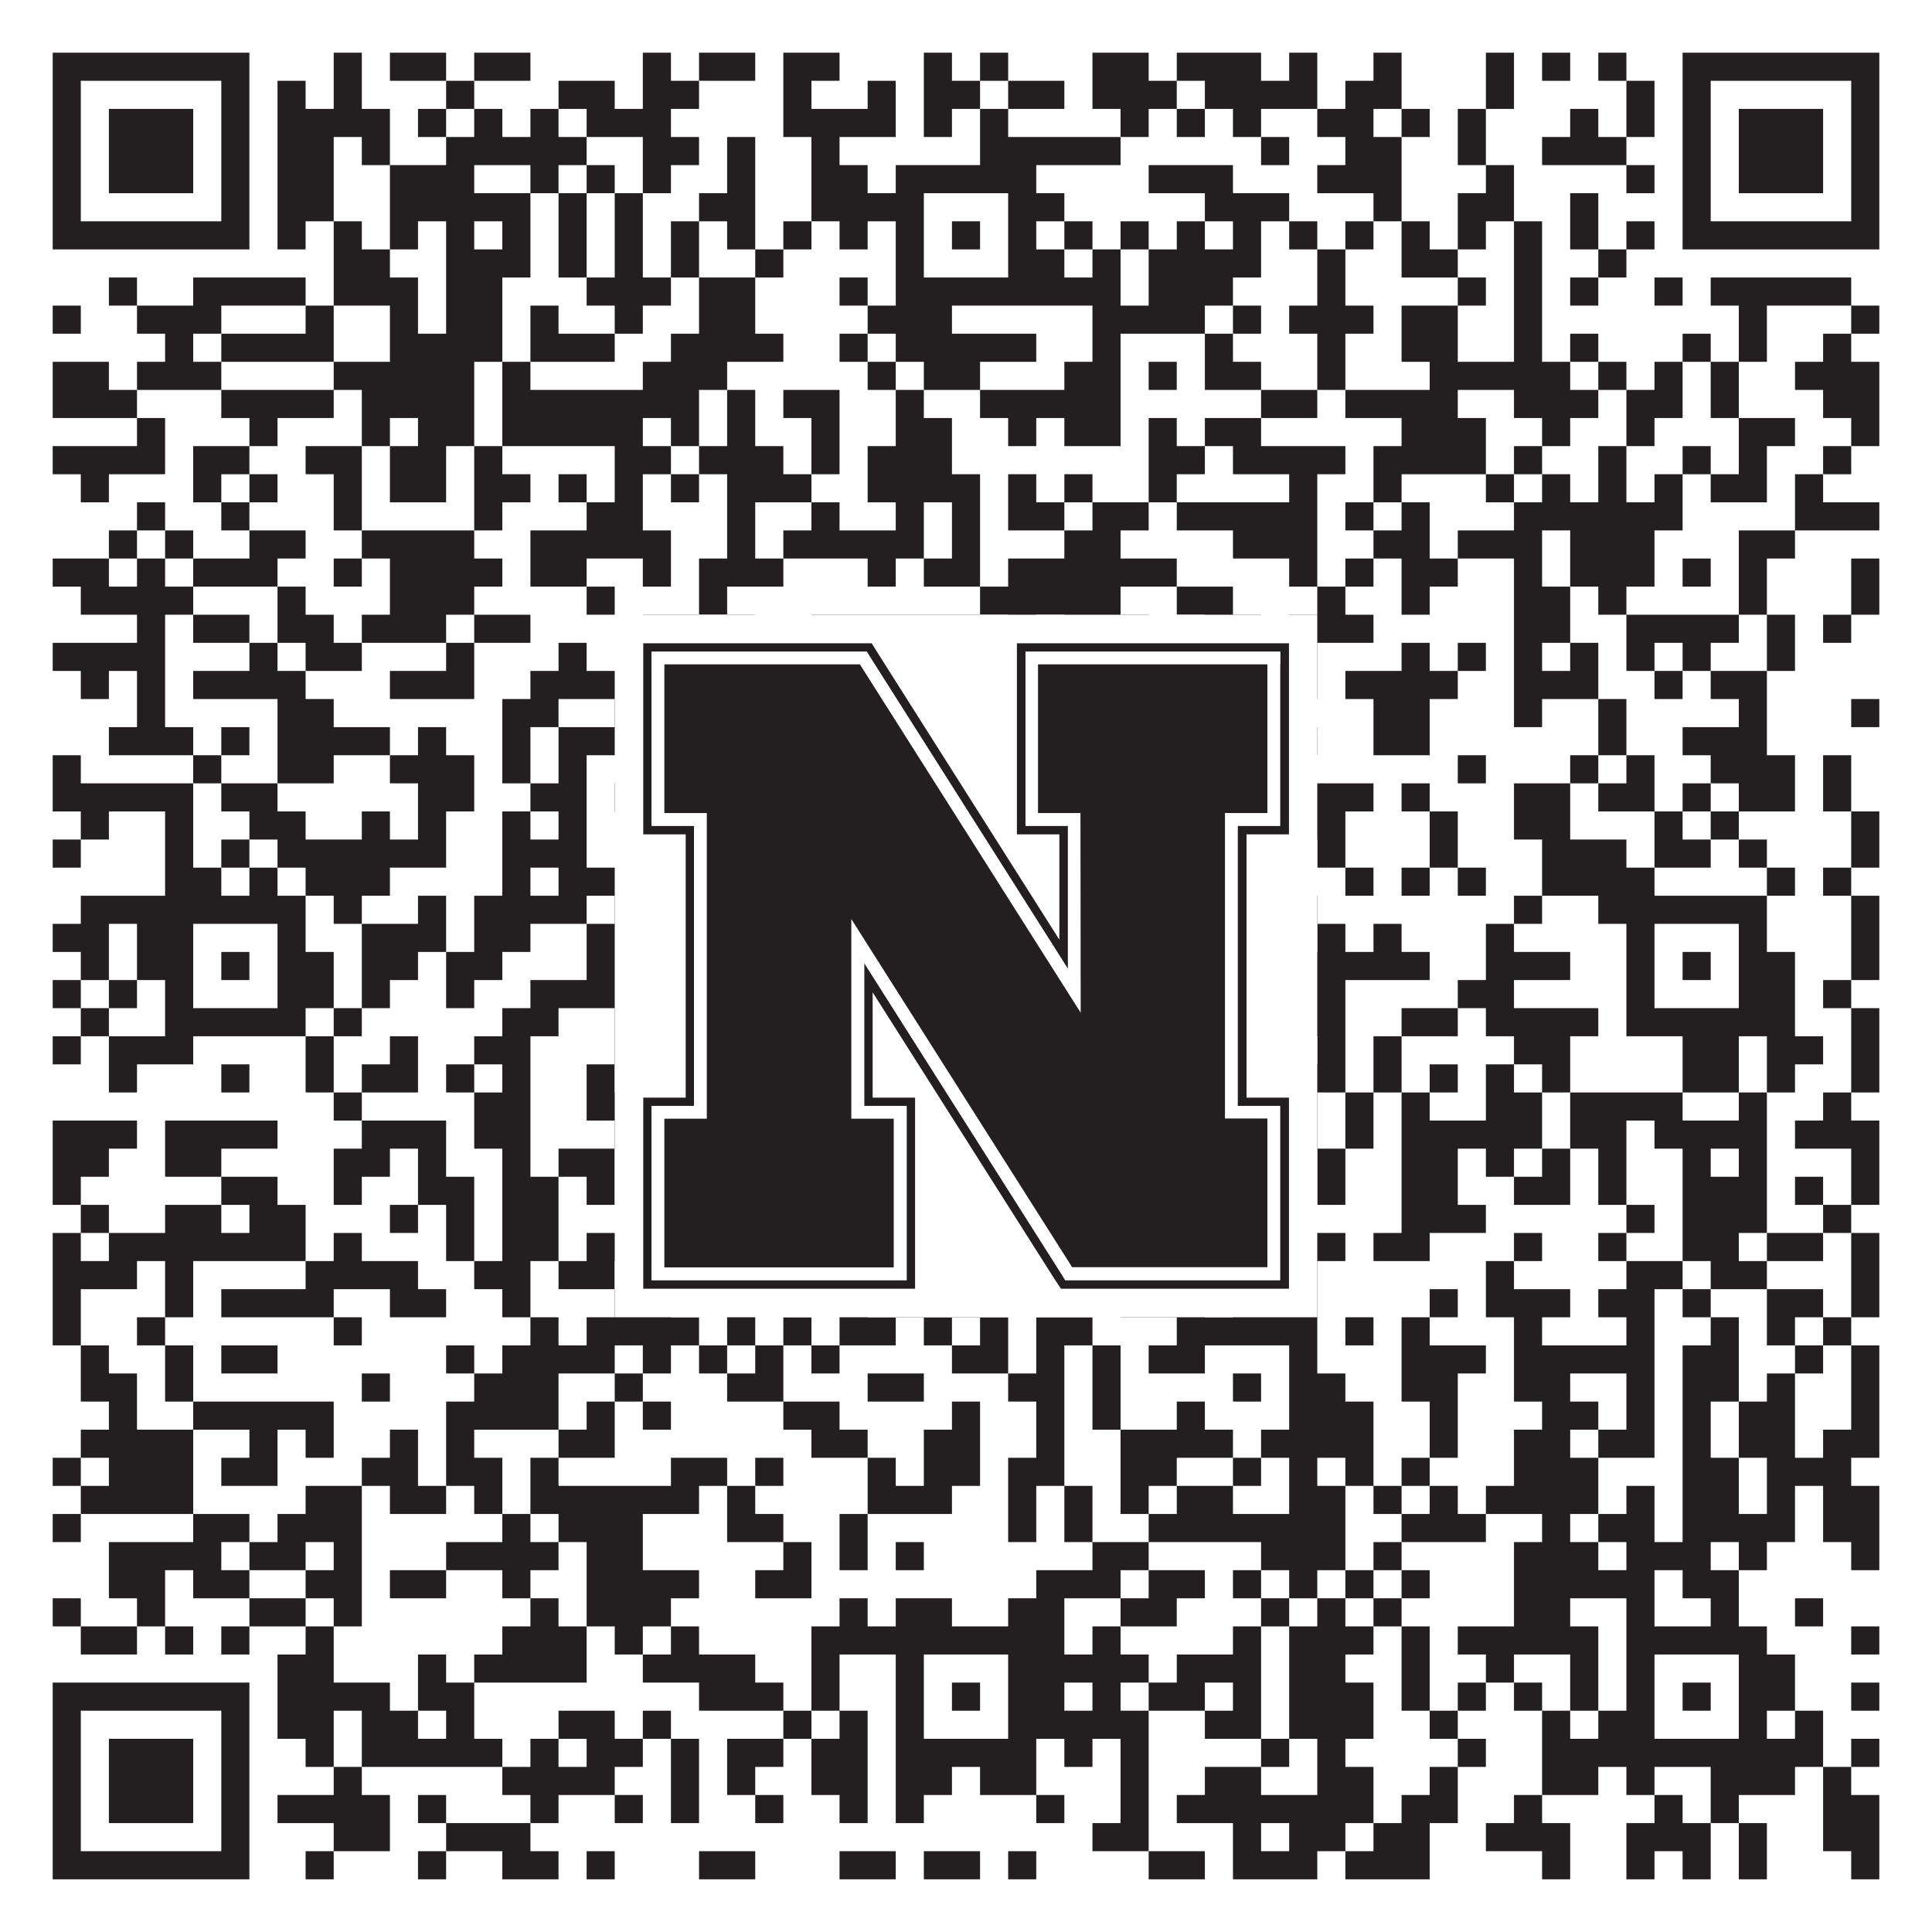 <?xml version="1.0"?>
<svg xmlns="http://www.w3.org/2000/svg" xmlns:xlink="http://www.w3.org/1999/xlink" version="1.1" width="1100px" height="1100px" viewBox="0 0 1100 1100"><rect x="0" y="0" width="1100" height="1100" fill="#ffffff" fill-opacity="1"/><path fill="#231f20" fill-opacity="1" d="M30,30L142,30L142,46L30,46ZM190,30L206,30L206,46L190,46ZM222,30L254,30L254,46L222,46ZM270,30L302,30L302,46L270,46ZM366,30L382,30L382,46L366,46ZM398,30L430,30L430,46L398,46ZM446,30L478,30L478,46L446,46ZM526,30L542,30L542,46L526,46ZM558,30L574,30L574,46L558,46ZM622,30L654,30L654,46L622,46ZM670,30L718,30L718,46L670,46ZM734,30L750,30L750,46L734,46ZM782,30L798,30L798,46L782,46ZM846,30L862,30L862,46L846,46ZM878,30L894,30L894,46L878,46ZM910,30L926,30L926,46L910,46ZM958,30L1070,30L1070,46L958,46ZM30,46L46,46L46,62L30,62ZM126,46L142,46L142,62L126,62ZM158,46L174,46L174,62L158,62ZM190,46L206,46L206,62L190,62ZM254,46L270,46L270,62L254,62ZM318,46L350,46L350,62L318,62ZM366,46L398,46L398,62L366,62ZM446,46L462,46L462,62L446,62ZM494,46L510,46L510,62L494,62ZM526,46L558,46L558,62L526,62ZM574,46L606,46L606,62L574,62ZM622,46L670,46L670,62L622,62ZM686,46L750,46L750,62L686,62ZM766,46L798,46L798,62L766,62ZM846,46L862,46L862,62L846,62ZM926,46L942,46L942,62L926,62ZM958,46L974,46L974,62L958,62ZM1054,46L1070,46L1070,62L1054,62ZM30,62L46,62L46,78L30,78ZM62,62L110,62L110,78L62,78ZM126,62L142,62L142,78L126,78ZM158,62L222,62L222,78L158,78ZM238,62L254,62L254,78L238,78ZM270,62L286,62L286,78L270,78ZM302,62L318,62L318,78L302,78ZM334,62L382,62L382,78L334,78ZM446,62L510,62L510,78L446,78ZM526,62L542,62L542,78L526,78ZM558,62L574,62L574,78L558,78ZM638,62L654,62L654,78L638,78ZM670,62L686,62L686,78L670,78ZM702,62L718,62L718,78L702,78ZM750,62L782,62L782,78L750,78ZM798,62L814,62L814,78L798,78ZM830,62L846,62L846,78L830,78ZM894,62L910,62L910,78L894,78ZM926,62L942,62L942,78L926,78ZM958,62L974,62L974,78L958,78ZM990,62L1038,62L1038,78L990,78ZM1054,62L1070,62L1070,78L1054,78ZM30,78L46,78L46,94L30,94ZM62,78L110,78L110,94L62,94ZM126,78L142,78L142,94L126,94ZM158,78L190,78L190,94L158,94ZM206,78L222,78L222,94L206,94ZM254,78L334,78L334,94L254,94ZM366,78L398,78L398,94L366,94ZM414,78L430,78L430,94L414,94ZM462,78L478,78L478,94L462,94ZM558,78L638,78L638,94L558,94ZM718,78L734,78L734,94L718,94ZM766,78L798,78L798,94L766,94ZM830,78L846,78L846,94L830,94ZM878,78L926,78L926,94L878,94ZM958,78L974,78L974,94L958,94ZM990,78L1038,78L1038,94L990,94ZM1054,78L1070,78L1070,94L1054,94ZM30,94L46,94L46,110L30,110ZM62,94L110,94L110,110L62,110ZM126,94L142,94L142,110L126,110ZM158,94L190,94L190,110L158,110ZM222,94L270,94L270,110L222,110ZM302,94L318,94L318,110L302,110ZM334,94L350,94L350,110L334,110ZM366,94L382,94L382,110L366,110ZM414,94L430,94L430,110L414,110ZM462,94L494,94L494,110L462,110ZM510,94L590,94L590,110L510,110ZM654,94L702,94L702,110L654,110ZM750,94L798,94L798,110L750,110ZM846,94L862,94L862,110L846,110ZM926,94L942,94L942,110L926,110ZM958,94L974,94L974,110L958,110ZM990,94L1038,94L1038,110L990,110ZM1054,94L1070,94L1070,110L1054,110ZM30,110L46,110L46,126L30,126ZM126,110L142,110L142,126L126,126ZM158,110L190,110L190,126L158,126ZM222,110L302,110L302,126L222,126ZM318,110L334,110L334,126L318,126ZM350,110L366,110L366,126L350,126ZM398,110L430,110L430,126L398,126ZM462,110L526,110L526,126L462,126ZM574,110L606,110L606,126L574,126ZM686,110L734,110L734,126L686,126ZM782,110L798,110L798,126L782,126ZM830,110L862,110L862,126L830,126ZM894,110L910,110L910,126L894,126ZM958,110L974,110L974,126L958,126ZM1054,110L1070,110L1070,126L1054,126ZM30,126L142,126L142,142L30,142ZM158,126L174,126L174,142L158,142ZM190,126L206,126L206,142L190,142ZM222,126L238,126L238,142L222,142ZM254,126L270,126L270,142L254,142ZM286,126L302,126L302,142L286,142ZM318,126L334,126L334,142L318,142ZM350,126L366,126L366,142L350,142ZM382,126L398,126L398,142L382,142ZM414,126L430,126L430,142L414,142ZM446,126L462,126L462,142L446,142ZM478,126L494,126L494,142L478,142ZM510,126L526,126L526,142L510,142ZM542,126L558,126L558,142L542,142ZM574,126L590,126L590,142L574,142ZM606,126L622,126L622,142L606,142ZM638,126L654,126L654,142L638,142ZM670,126L686,126L686,142L670,142ZM702,126L718,126L718,142L702,142ZM734,126L750,126L750,142L734,142ZM766,126L782,126L782,142L766,142ZM798,126L814,126L814,142L798,142ZM830,126L846,126L846,142L830,142ZM862,126L878,126L878,142L862,142ZM894,126L910,126L910,142L894,142ZM926,126L942,126L942,142L926,142ZM958,126L1070,126L1070,142L958,142ZM190,142L222,142L222,158L190,158ZM254,142L302,142L302,158L254,158ZM318,142L334,142L334,158L318,158ZM350,142L366,142L366,158L350,158ZM382,142L398,142L398,158L382,158ZM430,142L446,142L446,158L430,158ZM510,142L526,142L526,158L510,158ZM574,142L606,142L606,158L574,158ZM622,142L638,142L638,158L622,158ZM654,142L718,142L718,158L654,158ZM750,142L766,142L766,158L750,158ZM798,142L830,142L830,158L798,158ZM862,142L878,142L878,158L862,158ZM910,142L926,142L926,158L910,158ZM62,158L78,158L78,174L62,174ZM110,158L174,158L174,174L110,174ZM190,158L238,158L238,174L190,174ZM254,158L286,158L286,174L254,174ZM334,158L382,158L382,174L334,174ZM398,158L430,158L430,174L398,174ZM478,158L494,158L494,174L478,174ZM510,158L638,158L638,174L510,174ZM654,158L702,158L702,174L654,174ZM750,158L766,158L766,174L750,174ZM830,158L846,158L846,174L830,174ZM862,158L878,158L878,174L862,174ZM894,158L910,158L910,174L894,174ZM942,158L958,158L958,174L942,174ZM974,158L1054,158L1054,174L974,174ZM30,174L46,174L46,190L30,190ZM78,174L126,174L126,190L78,190ZM174,174L190,174L190,190L174,190ZM222,174L238,174L238,190L222,190ZM254,174L286,174L286,190L254,190ZM302,174L318,174L318,190L302,190ZM350,174L366,174L366,190L350,190ZM398,174L430,174L430,190L398,190ZM494,174L542,174L542,190L494,190ZM622,174L686,174L686,190L622,190ZM702,174L718,174L718,190L702,190ZM734,174L782,174L782,190L734,190ZM798,174L830,174L830,190L798,190ZM862,174L878,174L878,190L862,190ZM990,174L1006,174L1006,190L990,190ZM1054,174L1070,174L1070,190L1054,190ZM94,190L110,190L110,206L94,206ZM126,190L190,190L190,206L126,206ZM222,190L286,190L286,206L222,206ZM302,190L350,190L350,206L302,206ZM382,190L446,190L446,206L382,206ZM478,190L494,190L494,206L478,206ZM510,190L590,190L590,206L510,206ZM622,190L638,190L638,206L622,206ZM686,190L702,190L702,206L686,206ZM750,190L766,190L766,206L750,206ZM798,190L830,190L830,206L798,206ZM862,190L878,190L878,206L862,206ZM894,190L910,190L910,206L894,206ZM958,190L974,190L974,206L958,206ZM990,190L1006,190L1006,206L990,206ZM1038,190L1054,190L1054,206L1038,206ZM30,206L62,206L62,222L30,222ZM78,206L126,206L126,222L78,222ZM190,206L270,206L270,222L190,222ZM286,206L302,206L302,222L286,222ZM366,206L414,206L414,222L366,222ZM494,206L510,206L510,222L494,222ZM526,206L558,206L558,222L526,222ZM606,206L638,206L638,222L606,222ZM654,206L670,206L670,222L654,222ZM686,206L718,206L718,222L686,222ZM750,206L766,206L766,222L750,222ZM814,206L894,206L894,222L814,222ZM910,206L926,206L926,222L910,222ZM942,206L958,206L958,222L942,222ZM974,206L990,206L990,222L974,222ZM1022,206L1070,206L1070,222L1022,222ZM30,222L78,222L78,238L30,238ZM126,222L190,222L190,238L126,238ZM206,222L270,222L270,238L206,238ZM286,222L398,222L398,238L286,238ZM414,222L430,222L430,238L414,238ZM446,222L478,222L478,238L446,238ZM510,222L526,222L526,238L510,238ZM558,222L638,222L638,238L558,238ZM718,222L750,222L750,238L718,238ZM766,222L830,222L830,238L766,238ZM862,222L910,222L910,238L862,238ZM926,222L958,222L958,238L926,238ZM974,222L990,222L990,238L974,238ZM1038,222L1070,222L1070,238L1038,238ZM78,238L94,238L94,254L78,254ZM142,238L158,238L158,254L142,254ZM206,238L222,238L222,254L206,254ZM238,238L270,238L270,254L238,254ZM286,238L366,238L366,254L286,254ZM382,238L398,238L398,254L382,254ZM414,238L430,238L430,254L414,254ZM462,238L478,238L478,254L462,254ZM510,238L542,238L542,254L510,254ZM574,238L590,238L590,254L574,254ZM606,238L638,238L638,254L606,254ZM654,238L670,238L670,254L654,254ZM686,238L718,238L718,254L686,254ZM798,238L846,238L846,254L798,254ZM878,238L894,238L894,254L878,254ZM926,238L942,238L942,254L926,254ZM990,238L1022,238L1022,254L990,254ZM1054,238L1070,238L1070,254L1054,254ZM30,254L94,254L94,270L30,270ZM110,254L142,254L142,270L110,270ZM174,254L206,254L206,270L174,270ZM222,254L254,254L254,270L222,270ZM270,254L286,254L286,270L270,270ZM350,254L382,254L382,270L350,270ZM398,254L446,254L446,270L398,270ZM462,254L478,254L478,270L462,270ZM494,254L542,254L542,270L494,270ZM654,254L686,254L686,270L654,270ZM702,254L766,254L766,270L702,270ZM782,254L846,254L846,270L782,270ZM862,254L878,254L878,270L862,270ZM910,254L926,254L926,270L910,270ZM958,254L974,254L974,270L958,270ZM990,254L1006,254L1006,270L990,270ZM1038,254L1054,254L1054,270L1038,270ZM46,270L62,270L62,286L46,286ZM110,270L126,270L126,286L110,286ZM142,270L158,270L158,286L142,286ZM190,270L206,270L206,286L190,286ZM222,270L254,270L254,286L222,286ZM270,270L302,270L302,286L270,286ZM318,270L334,270L334,286L318,286ZM350,270L366,270L366,286L350,286ZM382,270L398,270L398,286L382,286ZM414,270L462,270L462,286L414,286ZM494,270L558,270L558,286L494,286ZM574,270L590,270L590,286L574,286ZM606,270L622,270L622,286L606,286ZM654,270L670,270L670,286L654,286ZM734,270L750,270L750,286L734,286ZM782,270L798,270L798,286L782,286ZM846,270L862,270L862,286L846,286ZM878,270L894,270L894,286L878,286ZM910,270L926,270L926,286L910,286ZM942,270L958,270L958,286L942,286ZM974,270L1006,270L1006,286L974,286ZM1022,270L1038,270L1038,286L1022,286ZM78,286L94,286L94,302L78,302ZM126,286L142,286L142,302L126,302ZM190,286L206,286L206,302L190,302ZM270,286L286,286L286,302L270,302ZM334,286L366,286L366,302L334,302ZM414,286L430,286L430,302L414,302ZM462,286L478,286L478,302L462,302ZM510,286L526,286L526,302L510,302ZM542,286L558,286L558,302L542,302ZM574,286L606,286L606,302L574,302ZM622,286L654,286L654,302L622,302ZM670,286L750,286L750,302L670,302ZM766,286L782,286L782,302L766,302ZM798,286L814,286L814,302L798,302ZM862,286L958,286L958,302L862,302ZM1022,286L1070,286L1070,302L1022,302ZM62,302L78,302L78,318L62,318ZM94,302L110,302L110,318L94,318ZM142,302L174,302L174,318L142,318ZM206,302L270,302L270,318L206,318ZM302,302L382,302L382,318L302,318ZM414,302L430,302L430,318L414,318ZM446,302L526,302L526,318L446,318ZM542,302L558,302L558,318L542,318ZM606,302L638,302L638,318L606,318ZM702,302L750,302L750,318L702,318ZM782,302L814,302L814,318L782,318ZM830,302L878,302L878,318L830,318ZM894,302L942,302L942,318L894,318ZM990,302L1022,302L1022,318L990,318ZM30,318L62,318L62,334L30,334ZM78,318L94,318L94,334L78,334ZM110,318L158,318L158,334L110,334ZM190,318L206,318L206,334L190,334ZM222,318L286,318L286,334L222,334ZM302,318L334,318L334,334L302,334ZM366,318L382,318L382,334L366,334ZM398,318L446,318L446,334L398,334ZM494,318L510,318L510,334L494,334ZM526,318L558,318L558,334L526,334ZM574,318L670,318L670,334L574,334ZM734,318L750,318L750,334L734,334ZM766,318L782,318L782,334L766,334ZM798,318L830,318L830,334L798,334ZM862,318L878,318L878,334L862,334ZM894,318L942,318L942,334L894,334ZM958,318L974,318L974,334L958,334ZM990,318L1006,318L1006,334L990,334ZM1054,318L1070,318L1070,334L1054,334ZM46,334L110,334L110,350L46,350ZM158,334L174,334L174,350L158,350ZM222,334L270,334L270,350L222,350ZM334,334L350,334L350,350L334,350ZM398,334L414,334L414,350L398,350ZM558,334L638,334L638,350L558,350ZM670,334L702,334L702,350L670,350ZM750,334L766,334L766,350L750,350ZM798,334L814,334L814,350L798,350ZM862,334L894,334L894,350L862,350ZM910,334L926,334L926,350L910,350ZM990,334L1006,334L1006,350L990,350ZM1054,334L1070,334L1070,350L1054,350ZM78,350L94,350L94,366L78,366ZM110,350L142,350L142,366L110,366ZM158,350L190,350L190,366L158,366ZM206,350L254,350L254,366L206,366ZM270,350L302,350L302,366L270,366ZM366,350L398,350L398,366L366,366ZM414,350L430,350L430,366L414,366ZM462,350L558,350L558,366L462,366ZM574,350L590,350L590,366L574,366ZM606,350L654,350L654,366L606,366ZM686,350L718,350L718,366L686,366ZM734,350L782,350L782,366L734,366ZM862,350L894,350L894,366L862,366ZM926,350L990,350L990,366L926,366ZM1006,350L1022,350L1022,366L1006,366ZM1038,350L1054,350L1054,366L1038,366ZM30,366L94,366L94,382L30,382ZM142,366L158,366L158,382L142,382ZM174,366L206,366L206,382L174,382ZM254,366L270,366L270,382L254,382ZM318,366L334,366L334,382L318,382ZM366,366L430,366L430,382L366,382ZM446,366L462,366L462,382L446,382ZM478,366L494,366L494,382L478,382ZM526,366L590,366L590,382L526,382ZM622,366L654,366L654,382L622,382ZM670,366L686,366L686,382L670,382ZM702,366L750,366L750,382L702,382ZM798,366L814,366L814,382L798,382ZM830,366L846,366L846,382L830,382ZM862,366L878,366L878,382L862,382ZM894,366L910,366L910,382L894,382ZM926,366L942,366L942,382L926,382ZM958,366L974,366L974,382L958,382ZM1006,366L1022,366L1022,382L1006,382ZM46,382L62,382L62,398L46,398ZM78,382L94,382L94,398L78,398ZM110,382L174,382L174,398L110,398ZM222,382L270,382L270,398L222,398ZM302,382L398,382L398,398L302,398ZM430,382L494,382L494,398L430,398ZM526,382L542,382L542,398L526,398ZM558,382L574,382L574,398L558,398ZM590,382L670,382L670,398L590,398ZM734,382L750,382L750,398L734,398ZM766,382L830,382L830,398L766,398ZM862,382L910,382L910,398L862,398ZM942,382L958,382L958,398L942,398ZM974,382L1006,382L1006,398L974,398ZM78,398L94,398L94,414L78,414ZM158,398L190,398L190,414L158,414ZM286,398L318,398L318,414L286,414ZM350,398L366,398L366,414L350,414ZM382,398L414,398L414,414L382,414ZM430,398L446,398L446,414L430,414ZM462,398L494,398L494,414L462,414ZM526,398L542,398L542,414L526,414ZM558,398L622,398L622,414L558,414ZM638,398L670,398L670,414L638,414ZM702,398L734,398L734,414L702,414ZM782,398L814,398L814,414L782,414ZM862,398L878,398L878,414L862,414ZM910,398L926,398L926,414L910,414ZM990,398L1006,398L1006,414L990,414ZM1054,398L1070,398L1070,414L1054,414ZM62,414L110,414L110,430L62,430ZM126,414L142,414L142,430L126,430ZM158,414L222,414L222,430L158,430ZM238,414L254,414L254,430L238,430ZM286,414L302,414L302,430L286,430ZM318,414L382,414L382,430L318,430ZM398,414L414,414L414,430L398,430ZM430,414L478,414L478,430L430,430ZM510,414L526,414L526,430L510,430ZM542,414L606,414L606,430L542,430ZM638,414L686,414L686,430L638,430ZM718,414L750,414L750,430L718,430ZM782,414L814,414L814,430L782,430ZM910,414L926,414L926,430L910,430ZM958,414L1006,414L1006,430L958,430ZM30,430L46,430L46,446L30,446ZM110,430L126,430L126,446L110,446ZM158,430L190,430L190,446L158,446ZM222,430L270,430L270,446L222,446ZM286,430L302,430L302,446L286,446ZM318,430L334,430L334,446L318,446ZM382,430L414,430L414,446L382,446ZM430,430L494,430L494,446L430,446ZM510,430L558,430L558,446L510,446ZM574,430L638,430L638,446L574,446ZM654,430L702,430L702,446L654,446ZM718,430L734,430L734,446L718,446ZM830,430L846,430L846,446L830,446ZM894,430L910,430L910,446L894,446ZM926,430L942,430L942,446L926,446ZM974,430L1022,430L1022,446L974,446ZM1038,430L1054,430L1054,446L1038,446ZM30,446L110,446L110,462L30,462ZM126,446L158,446L158,462L126,462ZM238,446L270,446L270,462L238,462ZM302,446L334,446L334,462L302,462ZM350,446L414,446L414,462L350,462ZM430,446L494,446L494,462L430,462ZM510,446L526,446L526,462L510,462ZM542,446L622,446L622,462L542,462ZM638,446L654,446L654,462L638,462ZM670,446L702,446L702,462L670,462ZM718,446L782,446L782,462L718,462ZM798,446L814,446L814,462L798,462ZM862,446L894,446L894,462L862,462ZM910,446L942,446L942,462L910,462ZM958,446L974,446L974,462L958,462ZM990,446L1022,446L1022,462L990,462ZM1038,446L1054,446L1054,462L1038,462ZM46,462L62,462L62,478L46,478ZM94,462L110,462L110,478L94,478ZM142,462L174,462L174,478L142,478ZM206,462L222,462L222,478L206,478ZM238,462L254,462L254,478L238,478ZM286,462L302,462L302,478L286,478ZM318,462L334,462L334,478L318,478ZM366,462L398,462L398,478L366,478ZM414,462L430,462L430,478L414,478ZM462,462L478,462L478,478L462,478ZM590,462L638,462L638,478L590,478ZM702,462L718,462L718,478L702,478ZM734,462L766,462L766,478L734,478ZM814,462L830,462L830,478L814,478ZM862,462L894,462L894,478L862,478ZM942,462L958,462L958,478L942,478ZM974,462L990,462L990,478L974,478ZM1054,462L1070,462L1070,478L1054,478ZM30,478L46,478L46,494L30,494ZM94,478L110,478L110,494L94,494ZM126,478L142,478L142,494L126,494ZM158,478L254,478L254,494L158,494ZM286,478L334,478L334,494L286,494ZM366,478L398,478L398,494L366,494ZM430,478L510,478L510,494L430,494ZM558,478L574,478L574,494L558,494ZM590,478L622,478L622,494L590,494ZM654,478L734,478L734,494L654,494ZM750,478L766,478L766,494L750,494ZM814,478L830,478L830,494L814,494ZM878,478L926,478L926,494L878,494ZM942,478L974,478L974,494L942,494ZM990,478L1006,478L1006,494L990,494ZM1054,478L1070,478L1070,494L1054,494ZM94,494L126,494L126,510L94,510ZM142,494L158,494L158,510L142,510ZM174,494L222,494L222,510L174,510ZM286,494L302,494L302,510L286,510ZM318,494L430,494L430,510L318,510ZM494,494L526,494L526,510L494,510ZM542,494L558,494L558,510L542,510ZM606,494L622,494L622,510L606,510ZM638,494L670,494L670,510L638,510ZM686,494L702,494L702,510L686,510ZM766,494L782,494L782,510L766,510ZM798,494L814,494L814,510L798,510ZM830,494L846,494L846,510L830,510ZM878,494L942,494L942,510L878,510ZM1006,494L1022,494L1022,510L1006,510ZM1038,494L1054,494L1054,510L1038,510ZM46,510L174,510L174,526L46,526ZM190,510L206,510L206,526L190,526ZM238,510L254,510L254,526L238,526ZM270,510L334,510L334,526L270,526ZM350,510L366,510L366,526L350,526ZM398,510L638,510L638,526L398,526ZM670,510L686,510L686,526L670,526ZM718,510L750,510L750,526L718,526ZM862,510L878,510L878,526L862,526ZM910,510L1006,510L1006,526L910,526ZM1054,510L1070,510L1070,526L1054,526ZM30,526L62,526L62,542L30,542ZM78,526L110,526L110,542L78,542ZM158,526L174,526L174,542L158,542ZM206,526L254,526L254,542L206,542ZM270,526L302,526L302,542L270,542ZM334,526L366,526L366,542L334,542ZM382,526L430,526L430,542L382,542ZM446,526L462,526L462,542L446,542ZM494,526L526,526L526,542L494,542ZM574,526L590,526L590,542L574,542ZM622,526L638,526L638,542L622,542ZM686,526L702,526L702,542L686,542ZM718,526L734,526L734,542L718,542ZM750,526L766,526L766,542L750,542ZM782,526L798,526L798,542L782,542ZM846,526L862,526L862,542L846,542ZM926,526L942,526L942,542L926,542ZM990,526L1006,526L1006,542L990,542ZM1054,526L1070,526L1070,542L1054,542ZM46,542L62,542L62,558L46,558ZM78,542L110,542L110,558L78,558ZM126,542L142,542L142,558L126,558ZM158,542L190,542L190,558L158,558ZM206,542L238,542L238,558L206,558ZM254,542L286,542L286,558L254,558ZM334,542L366,542L366,558L334,558ZM382,542L398,542L398,558L382,558ZM446,542L478,542L478,558L446,558ZM510,542L526,542L526,558L510,558ZM542,542L558,542L558,558L542,558ZM574,542L622,542L622,558L574,558ZM638,542L686,542L686,558L638,558ZM734,542L814,542L814,558L734,558ZM846,542L894,542L894,558L846,558ZM926,542L942,542L942,558L926,558ZM958,542L974,542L974,558L958,558ZM990,542L1022,542L1022,558L990,558ZM1054,542L1070,542L1070,558L1054,558ZM30,558L46,558L46,574L30,574ZM62,558L78,558L78,574L62,574ZM94,558L110,558L110,574L94,574ZM158,558L190,558L190,574L158,574ZM206,558L222,558L222,574L206,574ZM254,558L270,558L270,574L254,574ZM302,558L366,558L366,574L302,574ZM382,558L398,558L398,574L382,574ZM414,558L446,558L446,574L414,574ZM478,558L494,558L494,574L478,574ZM510,558L526,558L526,574L510,574ZM574,558L606,558L606,574L574,574ZM702,558L718,558L718,574L702,574ZM734,558L766,558L766,574L734,574ZM830,558L862,558L862,574L830,574ZM926,558L942,558L942,574L926,574ZM990,558L1022,558L1022,574L990,574ZM1038,558L1054,558L1054,574L1038,574ZM46,574L62,574L62,590L46,590ZM94,574L174,574L174,590L94,590ZM190,574L206,574L206,590L190,590ZM286,574L318,574L318,590L286,590ZM350,574L366,574L366,590L350,590ZM382,574L462,574L462,590L382,590ZM510,574L606,574L606,590L510,590ZM622,574L638,574L638,590L622,590ZM654,574L670,574L670,590L654,590ZM734,574L766,574L766,590L734,590ZM798,574L830,574L830,590L798,590ZM846,574L910,574L910,590L846,590ZM926,574L1022,574L1022,590L926,590ZM1054,574L1070,574L1070,590L1054,590ZM30,590L46,590L46,606L30,606ZM62,590L110,590L110,606L62,606ZM174,590L190,590L190,606L174,606ZM222,590L238,590L238,606L222,606ZM270,590L302,590L302,606L270,606ZM350,590L366,590L366,606L350,606ZM382,590L398,590L398,606L382,606ZM414,590L446,590L446,606L414,606ZM462,590L494,590L494,606L462,606ZM526,590L574,590L574,606L526,606ZM590,590L638,590L638,606L590,606ZM670,590L686,590L686,606L670,606ZM718,590L734,590L734,606L718,606ZM750,590L766,590L766,606L750,606ZM782,590L798,590L798,606L782,606ZM862,590L894,590L894,606L862,606ZM958,590L990,590L990,606L958,606ZM1006,590L1038,590L1038,606L1006,606ZM1054,590L1070,590L1070,606L1054,606ZM62,606L78,606L78,622L62,622ZM126,606L142,606L142,622L126,622ZM174,606L190,606L190,622L174,622ZM206,606L238,606L238,622L206,622ZM254,606L270,606L270,622L254,622ZM286,606L302,606L302,622L286,622ZM334,606L350,606L350,622L334,622ZM398,606L462,606L462,622L398,622ZM526,606L558,606L558,622L526,622ZM606,606L622,606L622,622L606,622ZM686,606L702,606L702,622L686,622ZM718,606L766,606L766,622L718,622ZM782,606L798,606L798,622L782,622ZM814,606L830,606L830,622L814,622ZM846,606L862,606L862,622L846,622ZM878,606L894,606L894,622L878,622ZM958,606L990,606L990,622L958,622ZM1006,606L1022,606L1022,622L1006,622ZM1054,606L1070,606L1070,622L1054,622ZM190,622L206,622L206,638L190,638ZM270,622L302,622L302,638L270,638ZM334,622L366,622L366,638L334,638ZM398,622L494,622L494,638L398,638ZM526,622L558,622L558,638L526,638ZM606,622L654,622L654,638L606,638ZM686,622L702,622L702,638L686,638ZM734,622L750,622L750,638L734,638ZM766,622L782,622L782,638L766,638ZM798,622L814,622L814,638L798,638ZM846,622L878,622L878,638L846,638ZM894,622L958,622L958,638L894,638ZM990,622L1006,622L1006,638L990,638ZM1038,622L1054,622L1054,638L1038,638ZM30,638L78,638L78,654L30,654ZM94,638L158,638L158,654L94,654ZM206,638L254,638L254,654L206,654ZM270,638L302,638L302,654L270,654ZM350,638L398,638L398,654L350,654ZM414,638L446,638L446,654L414,654ZM478,638L558,638L558,654L478,654ZM574,638L590,638L590,654L574,654ZM622,638L638,638L638,654L622,654ZM670,638L686,638L686,654L670,654ZM734,638L750,638L750,654L734,654ZM766,638L782,638L782,654L766,654ZM798,638L878,638L878,654L798,654ZM894,638L926,638L926,654L894,654ZM942,638L1006,638L1006,654L942,654ZM1022,638L1070,638L1070,654L1022,654ZM30,654L62,654L62,670L30,670ZM94,654L126,654L126,670L94,670ZM190,654L222,654L222,670L190,670ZM238,654L254,654L254,670L238,670ZM286,654L302,654L302,670L286,670ZM318,654L350,654L350,670L318,670ZM382,654L398,654L398,670L382,670ZM462,654L478,654L478,670L462,670ZM494,654L542,654L542,670L494,670ZM574,654L590,654L590,670L574,670ZM606,654L622,654L622,670L606,670ZM638,654L654,654L654,670L638,670ZM670,654L686,654L686,670L670,670ZM702,654L734,654L734,670L702,670ZM750,654L766,654L766,670L750,670ZM798,654L830,654L830,670L798,670ZM846,654L862,654L862,670L846,670ZM878,654L894,654L894,670L878,670ZM910,654L926,654L926,670L910,670ZM958,654L974,654L974,670L958,670ZM990,654L1006,654L1006,670L990,670ZM1054,654L1070,654L1070,670L1054,670ZM30,670L46,670L46,686L30,686ZM126,670L158,670L158,686L126,686ZM190,670L206,670L206,686L190,686ZM238,670L270,670L270,686L238,686ZM286,670L318,670L318,686L286,686ZM334,670L350,670L350,686L334,686ZM382,670L414,670L414,686L382,686ZM430,670L494,670L494,686L430,686ZM510,670L526,670L526,686L510,686ZM542,670L558,670L558,686L542,686ZM590,670L606,670L606,686L590,686ZM654,670L686,670L686,686L654,686ZM702,670L718,670L718,686L702,686ZM750,670L766,670L766,686L750,686ZM798,670L830,670L830,686L798,686ZM862,670L894,670L894,686L862,686ZM910,670L926,670L926,686L910,686ZM958,670L1006,670L1006,686L958,686ZM1022,670L1038,670L1038,686L1022,686ZM1054,670L1070,670L1070,686L1054,686ZM46,686L62,686L62,702L46,702ZM94,686L126,686L126,702L94,702ZM142,686L174,686L174,702L142,702ZM222,686L238,686L238,702L222,702ZM254,686L270,686L270,702L254,702ZM286,686L318,686L318,702L286,702ZM398,686L430,686L430,702L398,702ZM462,686L478,686L478,702L462,702ZM494,686L510,686L510,702L494,702ZM590,686L638,686L638,702L590,702ZM670,686L686,686L686,702L670,702ZM798,686L846,686L846,702L798,702ZM926,686L942,686L942,702L926,702ZM958,686L1006,686L1006,702L958,702ZM1038,686L1054,686L1054,702L1038,702ZM30,702L46,702L46,718L30,718ZM62,702L174,702L174,718L62,718ZM190,702L206,702L206,718L190,718ZM254,702L270,702L270,718L254,718ZM286,702L318,702L318,718L286,718ZM334,702L366,702L366,718L334,718ZM382,702L430,702L430,718L382,718ZM446,702L462,702L462,718L446,718ZM494,702L510,702L510,718L494,718ZM542,702L558,702L558,718L542,718ZM574,702L606,702L606,718L574,718ZM622,702L638,702L638,718L622,718ZM670,702L702,702L702,718L670,718ZM734,702L766,702L766,718L734,718ZM782,702L814,702L814,718L782,718ZM862,702L878,702L878,718L862,718ZM910,702L926,702L926,718L910,718ZM958,702L990,702L990,718L958,718ZM1006,702L1038,702L1038,718L1006,718ZM1054,702L1070,702L1070,718L1054,718ZM30,718L78,718L78,734L30,734ZM94,718L110,718L110,734L94,734ZM174,718L238,718L238,734L174,734ZM270,718L302,718L302,734L270,734ZM318,718L350,718L350,734L318,734ZM366,718L398,718L398,734L366,734ZM414,718L430,718L430,734L414,734ZM446,718L462,718L462,734L446,734ZM494,718L542,718L542,734L494,734ZM558,718L574,718L574,734L558,734ZM590,718L622,718L622,734L590,734ZM670,718L686,718L686,734L670,734ZM702,718L718,718L718,734L702,734ZM734,718L750,718L750,734L734,734ZM846,718L862,718L862,734L846,734ZM926,718L958,718L958,734L926,734ZM974,718L1006,718L1006,734L974,734ZM1054,718L1070,718L1070,734L1054,734ZM30,734L46,734L46,750L30,750ZM94,734L110,734L110,750L94,750ZM126,734L190,734L190,750L126,750ZM222,734L254,734L254,750L222,750ZM286,734L302,734L302,750L286,750ZM350,734L382,734L382,750L350,750ZM414,734L430,734L430,750L414,750ZM478,734L494,734L494,750L478,750ZM510,734L526,734L526,750L510,750ZM542,734L558,734L558,750L542,750ZM638,734L686,734L686,750L638,750ZM702,734L750,734L750,750L702,750ZM814,734L830,734L830,750L814,750ZM846,734L894,734L894,750L846,750ZM910,734L942,734L942,750L910,750ZM958,734L974,734L974,750L958,750ZM1006,734L1038,734L1038,750L1006,750ZM1054,734L1070,734L1070,750L1054,750ZM30,750L46,750L46,766L30,766ZM78,750L94,750L94,766L78,766ZM190,750L206,750L206,766L190,766ZM302,750L318,750L318,766L302,766ZM334,750L398,750L398,766L334,766ZM414,750L430,750L430,766L414,766ZM446,750L462,750L462,766L446,766ZM478,750L510,750L510,766L478,766ZM526,750L542,750L542,766L526,766ZM558,750L574,750L574,766L558,766ZM590,750L622,750L622,766L590,766ZM670,750L750,750L750,766L670,766ZM766,750L782,750L782,766L766,766ZM798,750L814,750L814,766L798,766ZM862,750L878,750L878,766L862,766ZM926,750L942,750L942,766L926,766ZM974,750L990,750L990,766L974,766ZM1006,750L1022,750L1022,766L1006,766ZM1038,750L1054,750L1054,766L1038,766ZM46,766L62,766L62,782L46,782ZM94,766L110,766L110,782L94,782ZM126,766L158,766L158,782L126,782ZM254,766L270,766L270,782L254,782ZM286,766L350,766L350,782L286,782ZM366,766L382,766L382,782L366,782ZM398,766L414,766L414,782L398,782ZM430,766L446,766L446,782L430,782ZM462,766L478,766L478,782L462,782ZM542,766L574,766L574,782L542,782ZM590,766L606,766L606,782L590,782ZM622,766L638,766L638,782L622,782ZM654,766L686,766L686,782L654,782ZM734,766L750,766L750,782L734,782ZM798,766L846,766L846,782L798,782ZM862,766L942,766L942,782L862,782ZM958,766L990,766L990,782L958,782ZM1022,766L1038,766L1038,782L1022,782ZM1054,766L1070,766L1070,782L1054,782ZM46,782L78,782L78,798L46,798ZM94,782L110,782L110,798L94,798ZM206,782L222,782L222,798L206,798ZM270,782L318,782L318,798L270,798ZM350,782L366,782L366,798L350,798ZM414,782L446,782L446,798L414,798ZM494,782L526,782L526,798L494,798ZM574,782L606,782L606,798L574,798ZM622,782L638,782L638,798L622,798ZM702,782L718,782L718,798L702,798ZM734,782L766,782L766,798L734,798ZM798,782L830,782L830,798L798,798ZM862,782L894,782L894,798L862,798ZM926,782L942,782L942,798L926,798ZM958,782L990,782L990,798L958,798ZM1006,782L1022,782L1022,798L1006,798ZM1054,782L1070,782L1070,798L1054,798ZM62,798L78,798L78,814L62,814ZM110,798L190,798L190,814L110,814ZM254,798L318,798L318,814L254,814ZM334,798L350,798L350,814L334,814ZM366,798L382,798L382,814L366,814ZM446,798L478,798L478,814L446,814ZM542,798L558,798L558,814L542,814ZM590,798L606,798L606,814L590,814ZM622,798L638,798L638,814L622,814ZM670,798L686,798L686,814L670,814ZM734,798L782,798L782,814L734,814ZM814,798L830,798L830,814L814,814ZM878,798L910,798L910,814L878,814ZM926,798L942,798L942,814L926,814ZM958,798L974,798L974,814L958,814ZM990,798L1022,798L1022,814L990,814ZM1054,798L1070,798L1070,814L1054,814ZM46,814L110,814L110,830L46,830ZM142,814L158,814L158,830L142,830ZM174,814L190,814L190,830L174,830ZM222,814L238,814L238,830L222,830ZM254,814L270,814L270,830L254,830ZM318,814L350,814L350,830L318,830ZM462,814L494,814L494,830L462,830ZM526,814L558,814L558,830L526,830ZM590,814L606,814L606,830L590,830ZM638,814L702,814L702,830L638,830ZM718,814L782,814L782,830L718,830ZM814,814L830,814L830,830L814,830ZM862,814L894,814L894,830L862,830ZM910,814L942,814L942,830L910,830ZM958,814L974,814L974,830L958,830ZM990,814L1022,814L1022,830L990,830ZM1038,814L1070,814L1070,830L1038,830ZM30,830L46,830L46,846L30,846ZM62,830L110,830L110,846L62,846ZM126,830L158,830L158,846L126,846ZM206,830L238,830L238,846L206,846ZM254,830L286,830L286,846L254,846ZM302,830L318,830L318,846L302,846ZM382,830L414,830L414,846L382,846ZM430,830L446,830L446,846L430,846ZM494,830L510,830L510,846L494,846ZM526,830L558,830L558,846L526,846ZM574,830L606,830L606,846L574,846ZM638,830L670,830L670,846L638,846ZM702,830L718,830L718,846L702,846ZM734,830L750,830L750,846L734,846ZM766,830L782,830L782,846L766,846ZM798,830L814,830L814,846L798,846ZM862,830L910,830L910,846L862,846ZM958,830L990,830L990,846L958,846ZM1006,830L1054,830L1054,846L1006,846ZM46,846L110,846L110,862L46,862ZM174,846L206,846L206,862L174,862ZM222,846L254,846L254,862L222,862ZM270,846L286,846L286,862L270,862ZM302,846L398,846L398,862L302,862ZM414,846L430,846L430,862L414,862ZM494,846L542,846L542,862L494,862ZM574,846L590,846L590,862L574,862ZM606,846L622,846L622,862L606,862ZM638,846L654,846L654,862L638,862ZM670,846L702,846L702,862L670,862ZM734,846L766,846L766,862L734,862ZM782,846L798,846L798,862L782,862ZM814,846L830,846L830,862L814,862ZM846,846L910,846L910,862L846,862ZM926,846L942,846L942,862L926,862ZM958,846L990,846L990,862L958,862ZM1006,846L1022,846L1022,862L1006,862ZM1038,846L1070,846L1070,862L1038,862ZM30,862L46,862L46,878L30,878ZM110,862L142,862L142,878L110,878ZM158,862L206,862L206,878L158,878ZM286,862L302,862L302,878L286,878ZM318,862L366,862L366,878L318,878ZM414,862L446,862L446,878L414,878ZM478,862L494,862L494,878L478,878ZM574,862L590,862L590,878L574,878ZM606,862L622,862L622,878L606,878ZM654,862L766,862L766,878L654,878ZM798,862L846,862L846,878L798,878ZM878,862L894,862L894,878L878,878ZM910,862L942,862L942,878L910,878ZM958,862L1022,862L1022,878L958,878ZM1038,862L1070,862L1070,878L1038,878ZM62,878L126,878L126,894L62,894ZM142,878L174,878L174,894L142,894ZM190,878L206,878L206,894L190,894ZM254,878L318,878L318,894L254,894ZM334,878L366,878L366,894L334,894ZM446,878L462,878L462,894L446,894ZM478,878L494,878L494,894L478,894ZM510,878L526,878L526,894L510,894ZM622,878L654,878L654,894L622,894ZM718,878L766,878L766,894L718,894ZM782,878L798,878L798,894L782,894ZM862,878L910,878L910,894L862,894ZM926,878L974,878L974,894L926,894ZM990,878L1006,878L1006,894L990,894ZM1054,878L1070,878L1070,894L1054,894ZM62,894L94,894L94,910L62,910ZM110,894L142,894L142,910L110,910ZM174,894L206,894L206,910L174,910ZM222,894L254,894L254,910L222,910ZM286,894L302,894L302,910L286,910ZM334,894L398,894L398,910L334,910ZM430,894L462,894L462,910L430,910ZM590,894L638,894L638,910L590,910ZM654,894L686,894L686,910L654,910ZM702,894L718,894L718,910L702,910ZM734,894L750,894L750,910L734,910ZM766,894L782,894L782,910L766,910ZM798,894L814,894L814,910L798,910ZM862,894L942,894L942,910L862,910ZM958,894L990,894L990,910L958,910ZM30,910L46,910L46,926L30,926ZM78,910L94,910L94,926L78,926ZM142,910L174,910L174,926L142,926ZM190,910L206,910L206,926L190,926ZM302,910L318,910L318,926L302,926ZM334,910L382,910L382,926L334,926ZM478,910L494,910L494,926L478,926ZM510,910L542,910L542,926L510,926ZM574,910L606,910L606,926L574,926ZM638,910L670,910L670,926L638,926ZM718,910L734,910L734,926L718,926ZM750,910L766,910L766,926L750,926ZM782,910L798,910L798,926L782,926ZM862,910L894,910L894,926L862,926ZM926,910L942,910L942,926L926,926ZM974,910L990,910L990,926L974,926ZM1022,910L1038,910L1038,926L1022,926ZM46,926L78,926L78,942L46,942ZM94,926L110,926L110,942L94,942ZM126,926L142,926L142,942L126,942ZM174,926L190,926L190,942L174,942ZM286,926L334,926L334,942L286,942ZM350,926L366,926L366,942L350,942ZM382,926L398,926L398,942L382,942ZM462,926L606,926L606,942L462,942ZM622,926L638,926L638,942L622,942ZM702,926L718,926L718,942L702,942ZM734,926L782,926L782,942L734,942ZM798,926L814,926L814,942L798,942ZM830,926L910,926L910,942L830,942ZM926,926L1006,926L1006,942L926,942ZM1054,926L1070,926L1070,942L1054,942ZM158,942L190,942L190,958L158,958ZM238,942L254,942L254,958L238,958ZM270,942L334,942L334,958L270,958ZM366,942L430,942L430,958L366,958ZM462,942L478,942L478,958L462,958ZM510,942L526,942L526,958L510,958ZM574,942L654,942L654,958L574,958ZM670,942L718,942L718,958L670,958ZM734,942L766,942L766,958L734,958ZM798,942L814,942L814,958L798,958ZM846,942L862,942L862,958L846,958ZM894,942L910,942L910,958L894,958ZM926,942L942,942L942,958L926,958ZM990,942L1022,942L1022,958L990,958ZM30,958L142,958L142,974L30,974ZM158,958L222,958L222,974L158,974ZM238,958L270,958L270,974L238,974ZM398,958L446,958L446,974L398,974ZM462,958L478,958L478,974L462,974ZM510,958L526,958L526,974L510,974ZM542,958L558,958L558,974L542,974ZM574,958L606,958L606,974L574,974ZM622,958L638,958L638,974L622,974ZM654,958L686,958L686,974L654,974ZM702,958L718,958L718,974L702,974ZM734,958L782,958L782,974L734,974ZM798,958L814,958L814,974L798,974ZM830,958L846,958L846,974L830,974ZM862,958L878,958L878,974L862,974ZM894,958L910,958L910,974L894,974ZM926,958L942,958L942,974L926,974ZM958,958L974,958L974,974L958,974ZM990,958L1022,958L1022,974L990,974ZM1054,958L1070,958L1070,974L1054,974ZM30,974L46,974L46,990L30,990ZM126,974L142,974L142,990L126,990ZM158,974L190,974L190,990L158,990ZM206,974L238,974L238,990L206,990ZM254,974L270,974L270,990L254,990ZM318,974L350,974L350,990L318,990ZM366,974L382,974L382,990L366,990ZM446,974L462,974L462,990L446,990ZM478,974L494,974L494,990L478,990ZM510,974L526,974L526,990L510,990ZM574,974L654,974L654,990L574,990ZM686,974L718,974L718,990L686,990ZM734,974L782,974L782,990L734,990ZM814,974L830,974L830,990L814,990ZM878,974L894,974L894,990L878,990ZM910,974L942,974L942,990L910,990ZM990,974L1006,974L1006,990L990,990ZM1022,974L1038,974L1038,990L1022,990ZM30,990L46,990L46,1006L30,1006ZM62,990L110,990L110,1006L62,1006ZM126,990L142,990L142,1006L126,1006ZM174,990L190,990L190,1006L174,1006ZM206,990L286,990L286,1006L206,1006ZM302,990L318,990L318,1006L302,1006ZM334,990L366,990L366,1006L334,1006ZM382,990L398,990L398,1006L382,1006ZM414,990L446,990L446,1006L414,1006ZM462,990L494,990L494,1006L462,1006ZM510,990L590,990L590,1006L510,1006ZM606,990L622,990L622,1006L606,1006ZM638,990L654,990L654,1006L638,1006ZM718,990L734,990L734,1006L718,1006ZM750,990L766,990L766,1006L750,1006ZM830,990L846,990L846,1006L830,1006ZM878,990L1038,990L1038,1006L878,1006ZM1054,990L1070,990L1070,1006L1054,1006ZM30,1006L46,1006L46,1022L30,1022ZM62,1006L110,1006L110,1022L62,1022ZM126,1006L142,1006L142,1022L126,1022ZM190,1006L206,1006L206,1022L190,1022ZM286,1006L350,1006L350,1022L286,1022ZM382,1006L398,1006L398,1022L382,1022ZM414,1006L430,1006L430,1022L414,1022ZM462,1006L494,1006L494,1022L462,1022ZM510,1006L542,1006L542,1022L510,1022ZM558,1006L590,1006L590,1022L558,1022ZM638,1006L654,1006L654,1022L638,1022ZM686,1006L718,1006L718,1022L686,1022ZM750,1006L782,1006L782,1022L750,1022ZM814,1006L830,1006L830,1022L814,1022ZM878,1006L910,1006L910,1022L878,1022ZM926,1006L942,1006L942,1022L926,1022ZM974,1006L1022,1006L1022,1022L974,1022ZM1038,1006L1054,1006L1054,1022L1038,1022ZM30,1022L46,1022L46,1038L30,1038ZM62,1022L110,1022L110,1038L62,1038ZM126,1022L142,1022L142,1038L126,1038ZM158,1022L222,1022L222,1038L158,1038ZM238,1022L254,1022L254,1038L238,1038ZM302,1022L318,1022L318,1038L302,1038ZM350,1022L366,1022L366,1038L350,1038ZM382,1022L398,1022L398,1038L382,1038ZM430,1022L446,1022L446,1038L430,1038ZM478,1022L494,1022L494,1038L478,1038ZM510,1022L526,1022L526,1038L510,1038ZM590,1022L606,1022L606,1038L590,1038ZM638,1022L654,1022L654,1038L638,1038ZM670,1022L782,1022L782,1038L670,1038ZM798,1022L830,1022L830,1038L798,1038ZM862,1022L878,1022L878,1038L862,1038ZM942,1022L958,1022L958,1038L942,1038ZM974,1022L990,1022L990,1038L974,1038ZM1038,1022L1070,1022L1070,1038L1038,1038ZM30,1038L46,1038L46,1054L30,1054ZM126,1038L142,1038L142,1054L126,1054ZM190,1038L222,1038L222,1054L190,1054ZM254,1038L302,1038L302,1054L254,1054ZM622,1038L654,1038L654,1054L622,1054ZM702,1038L718,1038L718,1054L702,1054ZM734,1038L766,1038L766,1054L734,1054ZM782,1038L814,1038L814,1054L782,1054ZM846,1038L894,1038L894,1054L846,1054ZM926,1038L974,1038L974,1054L926,1054ZM990,1038L1006,1038L1006,1054L990,1054ZM1038,1038L1070,1038L1070,1054L1038,1054ZM30,1054L142,1054L142,1070L30,1070ZM174,1054L190,1054L190,1070L174,1070ZM238,1054L254,1054L254,1070L238,1070ZM286,1054L318,1054L318,1070L286,1070ZM334,1054L350,1054L350,1070L334,1070ZM398,1054L430,1054L430,1070L398,1070ZM478,1054L510,1054L510,1070L478,1070ZM526,1054L558,1054L558,1070L526,1070ZM574,1054L590,1054L590,1070L574,1070ZM654,1054L686,1054L686,1070L654,1070ZM702,1054L750,1054L750,1070L702,1070ZM766,1054L814,1054L814,1070L766,1070ZM878,1054L894,1054L894,1070L878,1070ZM926,1054L942,1054L942,1070L926,1070ZM958,1054L974,1054L974,1070L958,1070ZM990,1054L1006,1054L1006,1070L990,1070ZM1054,1054L1070,1054L1070,1070L1054,1070Z"/>
<svg x="350" y="350" width="400" height="400" version="1.1" xmlns="http://www.w3.org/2000/svg" xmlns:xlink="http://www.w3.org/1999/xlink"
	 viewBox="0 0 302.9 302.9" style="enable-background:new 0 0 302.9 302.9;" xml:space="preserve">
<style type="text/css">
	.st0{fill:#FFFFFF;}
	.st1{fill:#231F20;}
</style>
<g>
	<rect class="st0" width="302.9" height="302.9"/>
</g>
<g>
	<g>
		<path class="st1" d="M281.4,12.3h-108v82.4h18.3v45.4L113.4,16.5l-2.6-4.2H12.3v82.4h18.3v113.5H12.3v82.4h117.2v-82.4h-18.3
			v-45.4l78.4,123.6l2.8,4.2h98.3v-82.4h-18.3V94.7h18.3V12.3H281.4L281.4,12.3z M286.9,21.4V91h-18.3v120.8h18.3v75.1h-92.6
			l-1.6-2.6l-85.1-134.2v61.7h18.3v75.1H15.9v-75.1h18.3V91H15.9V15.9h92.7l1.7,2.6l85.1,134.2V91h-18.3V15.9h109.9V21.4L286.9,21.4
			z"/>
		<path class="st0" d="M281.4,15.9H177.1V91h18.3v61.7L110.2,18.5l-1.5-2.6H15.9V91h18.3v120.8H15.9v75.1h109.9v-75.1h-18.3v-61.7
			l85.1,134.2l1.6,2.6h92.6v-75.1h-18.3V91h18.3V15.9H281.4z M120.3,217.4L120.3,217.4v64.1H21.4v-64.1h18.3V85.5H21.4V21.4h84.2
			l95.2,150.1V85.5h-18.3V21.4h98.9v64.1h-18.3v131.8h18.3v64.1h-84.2L102,131.3v86.1C102,217.4,120.3,217.4,120.3,217.4z"/>
	</g>
	<path class="st1" d="M200.9,171.6L200.9,171.6L105.7,21.4H21.4v64.1h18.3v131.8H21.4v64.1h98.9v-64.1H102v-86.1l95.2,150.1h84.2
		v-64.1h-18.3V85.5h18.3V21.4h-98.9v64.1h18.3L200.9,171.6L200.9,171.6z"/>
</g>
</svg>
</svg>
